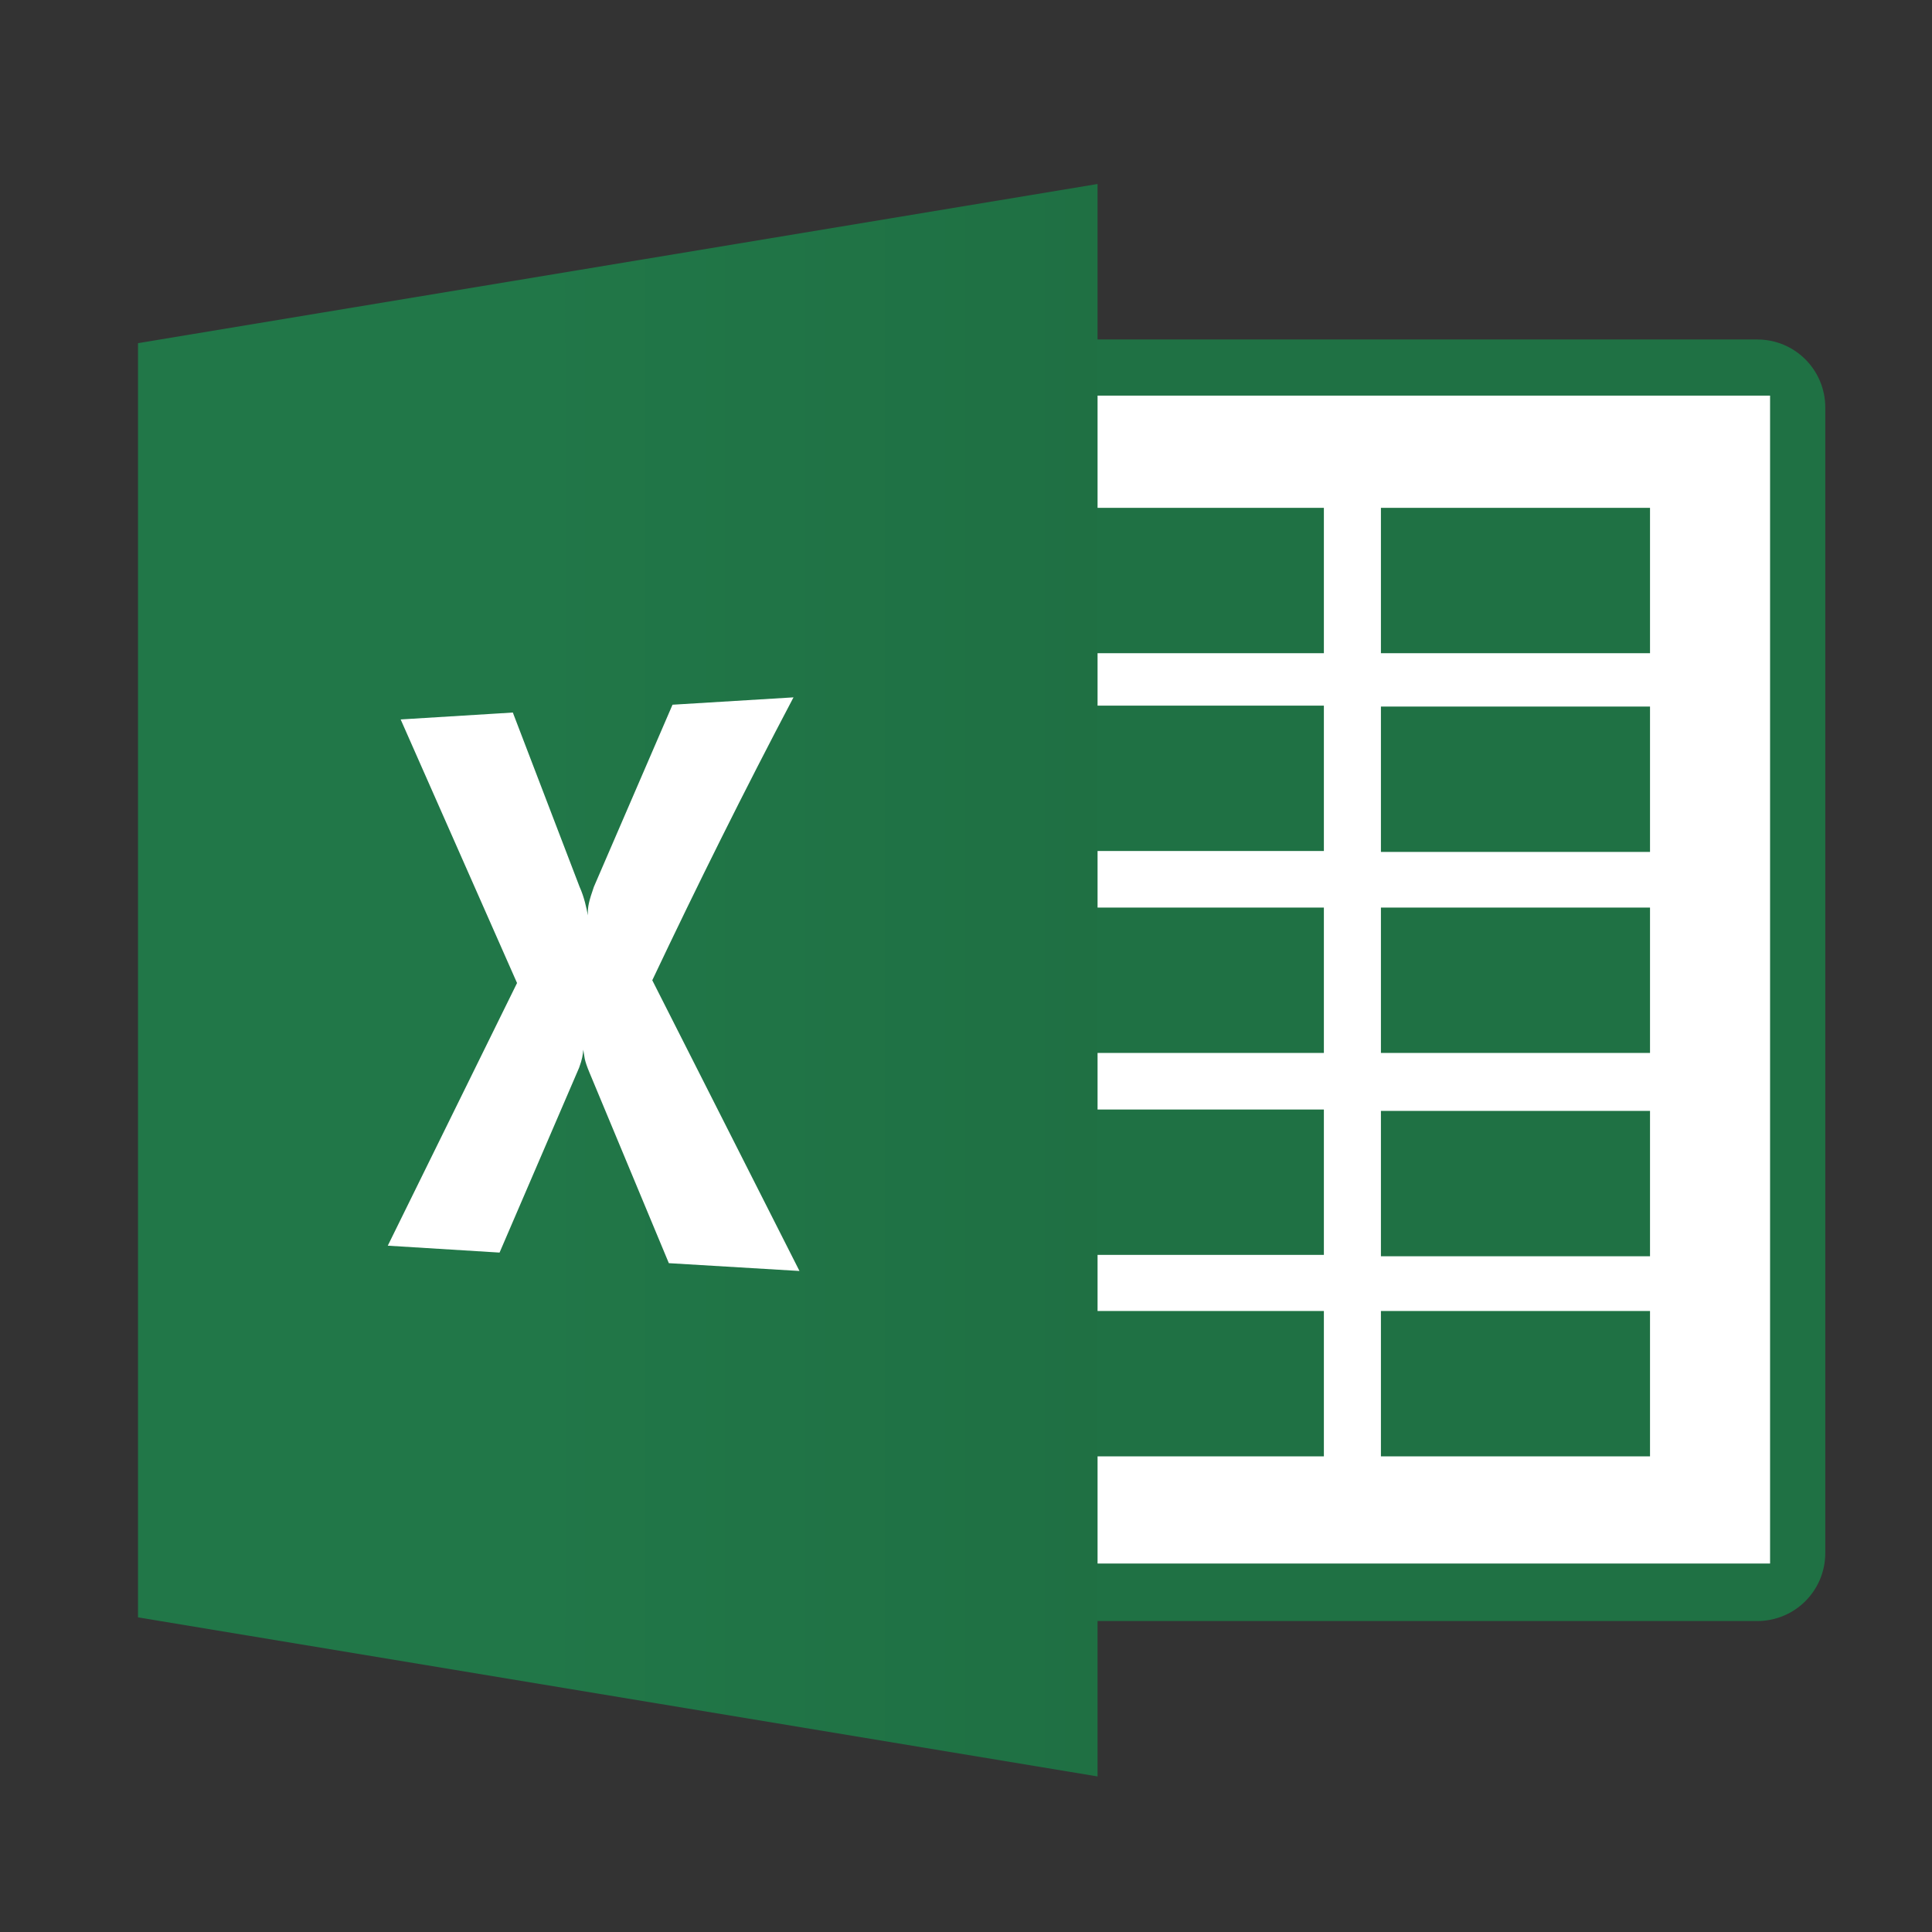 <svg xmlns="http://www.w3.org/2000/svg" fill="none" viewBox="0 0 42 42" height="42" width="42">
<rect x="0" y="0" width="42" height="42" fill="#333333" stroke="none"/>
<path fill="white" d="M38.72 8.17H17.85V34.53H38.72V8.17Z"></path>
<path fill="#1F7144" d="M17.06 7.38C16.24 7.38 15.58 8.04 15.58 8.86V33.76C15.58 34.58 16.24 35.24 17.06 35.24H38.2C39.02 35.24 39.68 34.58 39.68 33.76V8.86C39.68 8.04 39.02 7.38 38.2 7.38H17.06ZM16.76 8.6H38.48V33.99H16.76V8.6Z"></path>
<path fill="#1F7144" d="M35.87 11.04H30.02V14.2H35.87V11.04Z"></path>
<path fill="#1F7144" d="M28.78 11.04H22.93V14.2H28.78V11.04Z"></path>
<path fill="#1F7144" d="M35.87 15.36H30.02V18.52H35.87V15.36Z"></path>
<path fill="#1F7144" d="M28.78 15.34H22.93V18.5H28.78V15.34Z"></path>
<path fill="#1F7144" d="M35.87 19.73H30.02V22.89H35.87V19.73Z"></path>
<path fill="#1F7144" d="M28.78 19.73H22.93V22.89H28.78V19.73Z"></path>
<path fill="#1F7144" d="M35.87 24.15H30.02V27.31H35.87V24.15Z"></path>
<path fill="#1F7144" d="M28.78 24.12H22.93V27.28H28.78V24.12Z"></path>
<path fill="#1F7144" d="M35.87 28.5H30.02V31.66H35.87V28.5Z"></path>
<path fill="#1F7144" d="M28.78 28.5H22.93V31.66H28.78V28.5Z"></path>
<path fill="url(#paint0_linear_1_30)" d="M23.86 38.62V4L3 7.46V35.16L23.87 38.62H23.86Z"></path>
<path fill="white" d="M11.16 15.52L12.6 19.28C12.7 19.5 12.75 19.74 12.78 19.9C12.77 19.71 12.81 19.57 12.91 19.28L14.62 15.32L17.25 15.16C16.18 17.19 15.16 19.24 14.18 21.31L17.38 27.63L14.54 27.46L12.82 23.33C12.69 23.02 12.71 22.98 12.68 22.82C12.67 22.93 12.66 23.02 12.59 23.21L10.86 27.23L8.43 27.08L11.24 21.37L8.71 15.64L11.15 15.49L11.16 15.52Z"></path>
<defs>
<linearGradient gradientUnits="userSpaceOnUse" y2="29.98" x2="11.42" y1="29.98" x1="32.28" id="paint0_linear_1_30">
<stop stop-color="#1D6B40"></stop>
<stop stop-color="#217748" offset="1"></stop>
</linearGradient>
</defs>
</svg>
